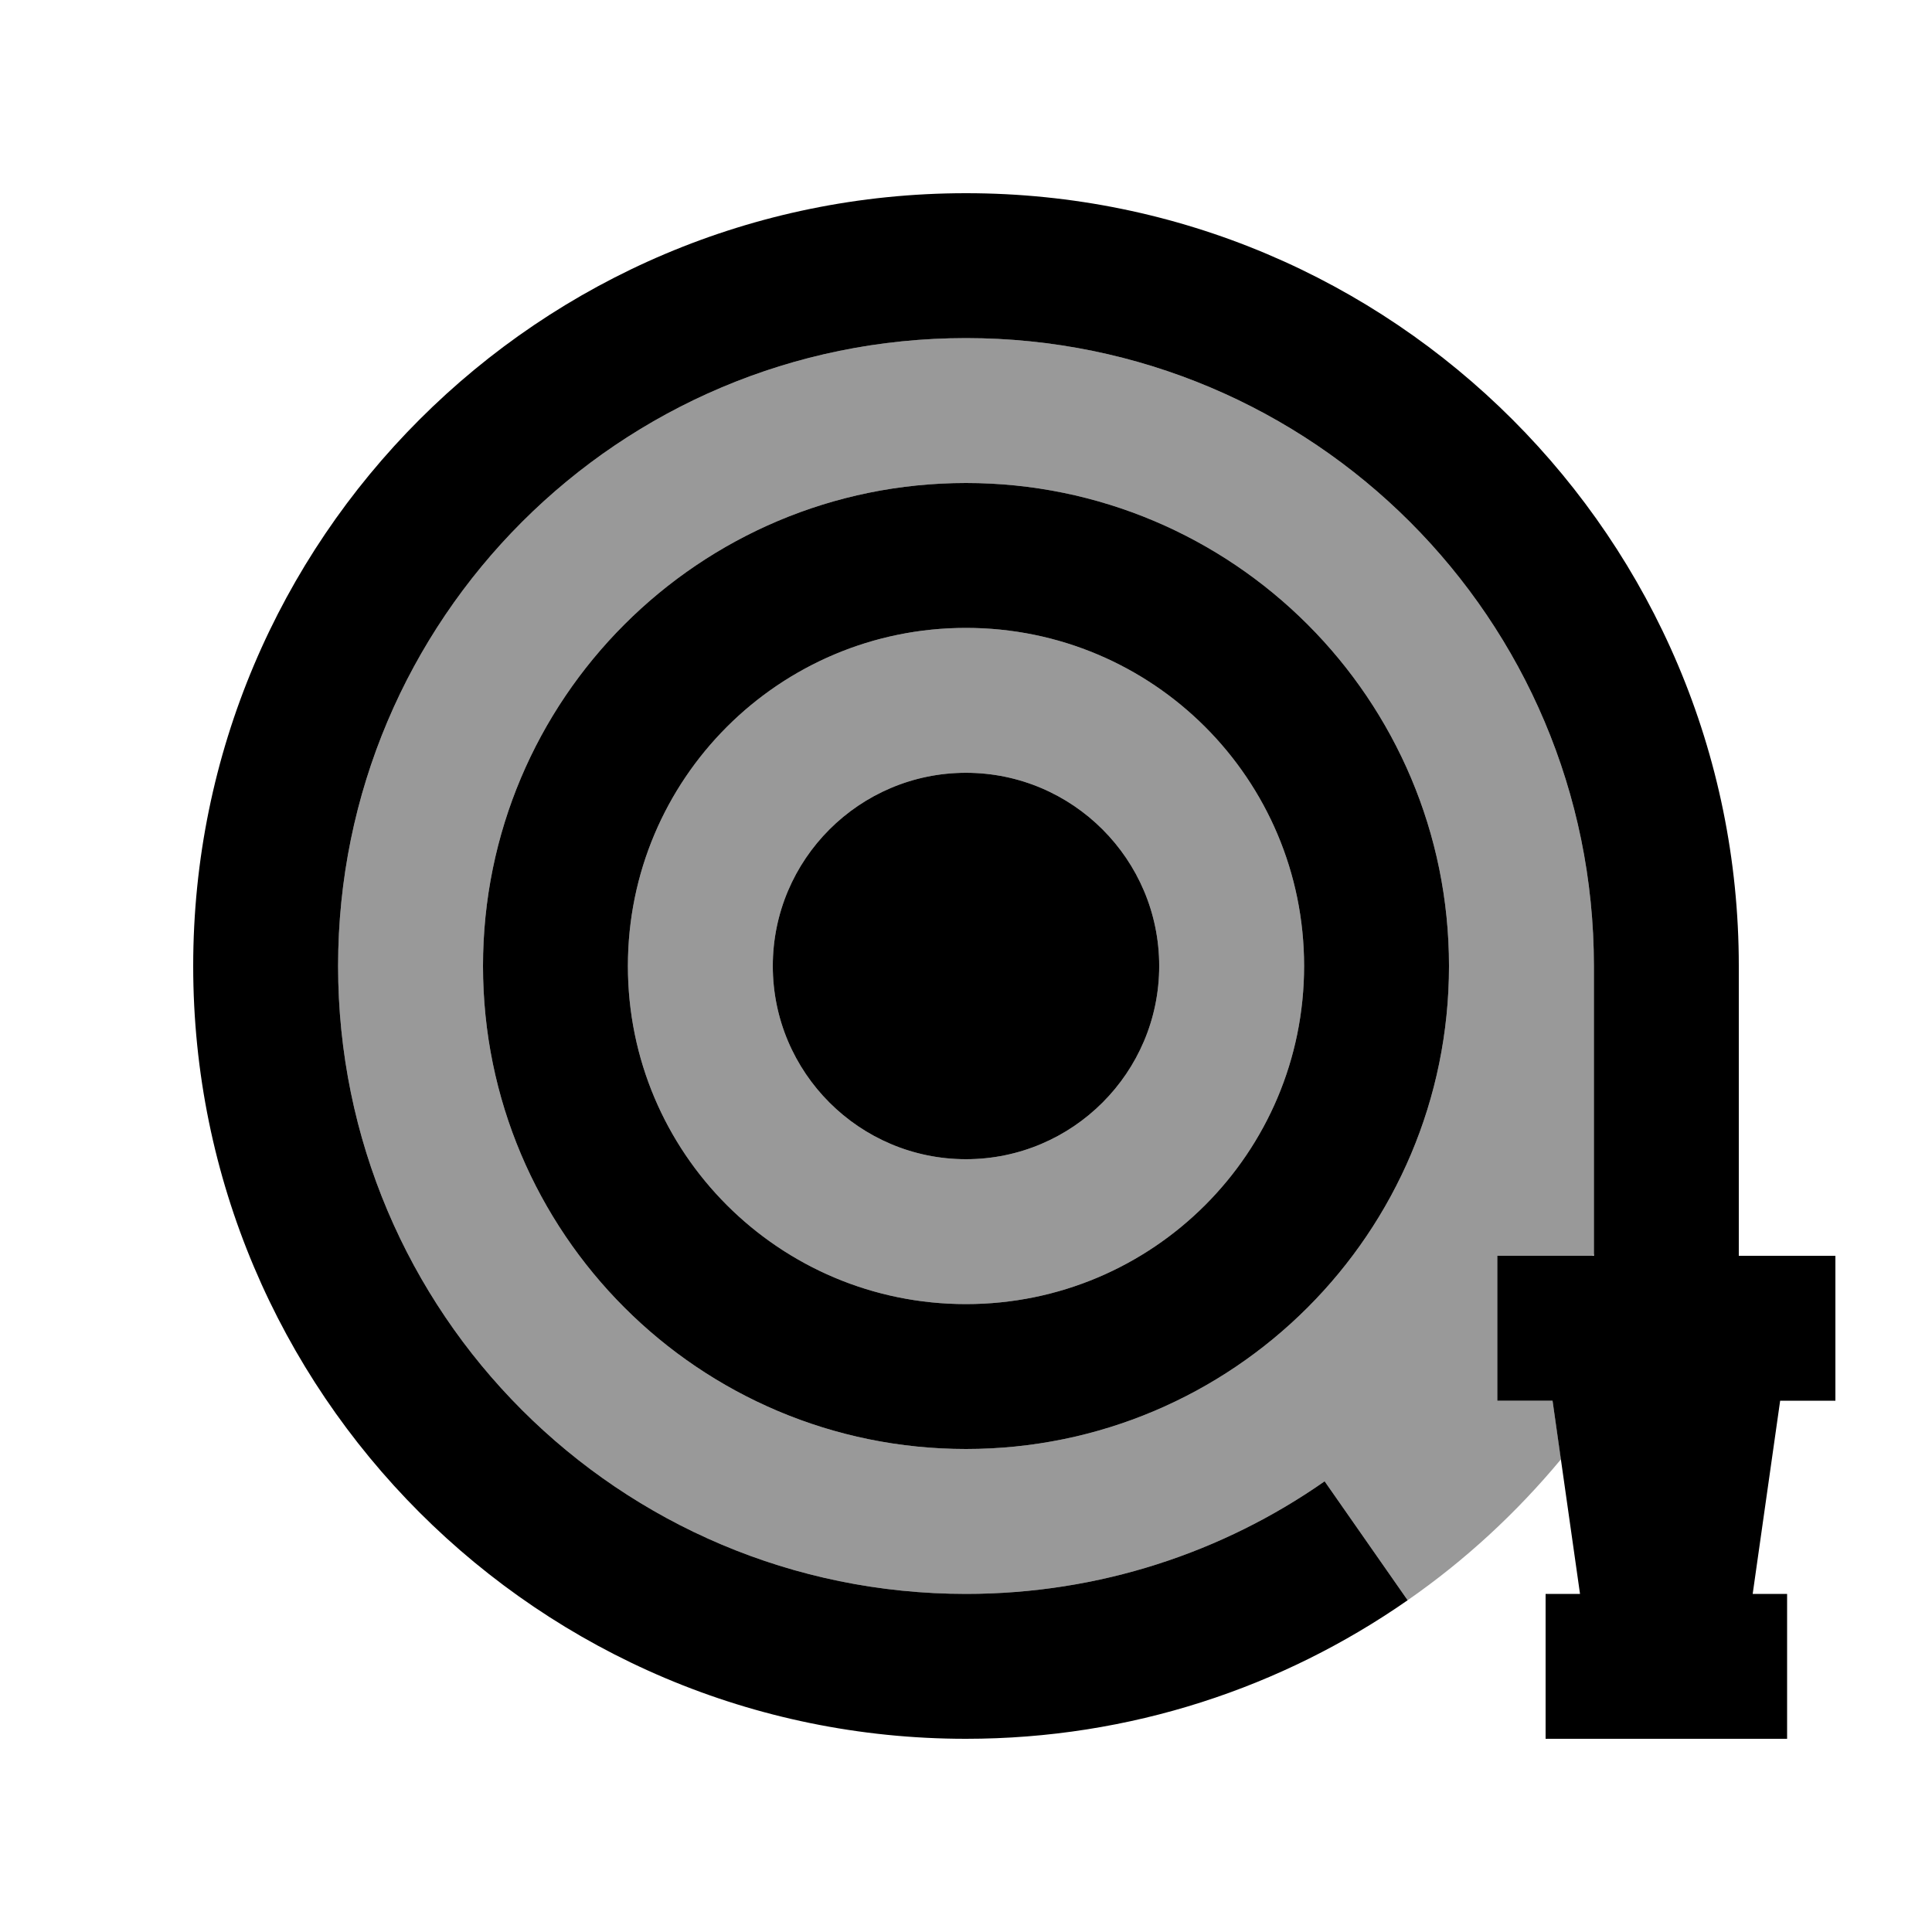 <svg xmlns="http://www.w3.org/2000/svg" viewBox="0 0 640 640"><!--! Font Awesome Pro 7.1.0 by @fontawesome - https://fontawesome.com License - https://fontawesome.com/license (Commercial License) Copyright 2025 Fonticons, Inc. --><path opacity=".4" fill="currentColor" d="M112 320C112 434.9 205.1 528 320 528C364.2 528 405.2 514.2 438.8 490.7L466.3 530.1C485.3 516.9 502.3 501.2 517.1 483.4L514.3 464L496 464L496 416L527.7 416C527.8 415.8 527.9 415.5 528 415.3L528 320C528 205.1 434.9 112 320 112C205.1 112 112 205.1 112 320zM480 320C480 408.4 408.4 480 320 480C231.6 480 160 408.4 160 320C160 231.6 231.6 160 320 160C408.4 160 480 231.6 480 320zM208 320C208 381.9 258.1 432 320 432C381.9 432 432 381.9 432 320C432 258.1 381.9 208 320 208C258.1 208 208 258.1 208 320zM384 320C384 355.3 355.3 384 320 384C284.7 384 256 355.3 256 320C256 284.7 284.7 256 320 256C355.3 256 384 284.7 384 320z"/><path fill="currentColor" d="M112 320C112 205.1 205.1 112 320 112C434.9 112 528 205.1 528 320L528 416L496 416L496 464L514.3 464L523.4 528L512 528L512 576L592 576L592 528L580.6 528L589.7 464L608 464L608 416L576 416L576 320C576 178.6 461.4 64 320 64C178.6 64 64 178.6 64 320C64 461.4 178.6 576 320 576C374.4 576 424.8 559 466.3 530.1L438.8 490.7C405.2 514.2 364.2 528 320 528C205.1 528 112 434.9 112 320zM208 320C208 258.1 258.1 208 320 208C381.9 208 432 258.1 432 320C432 381.9 381.9 432 320 432C258.1 432 208 381.9 208 320zM480 320C480 231.6 408.4 160 320 160C231.6 160 160 231.6 160 320C160 408.4 231.6 480 320 480C408.4 480 480 408.4 480 320zM320 384C355.3 384 384 355.3 384 320C384 284.7 355.3 256 320 256C284.7 256 256 284.7 256 320C256 355.3 284.7 384 320 384z"/></svg>